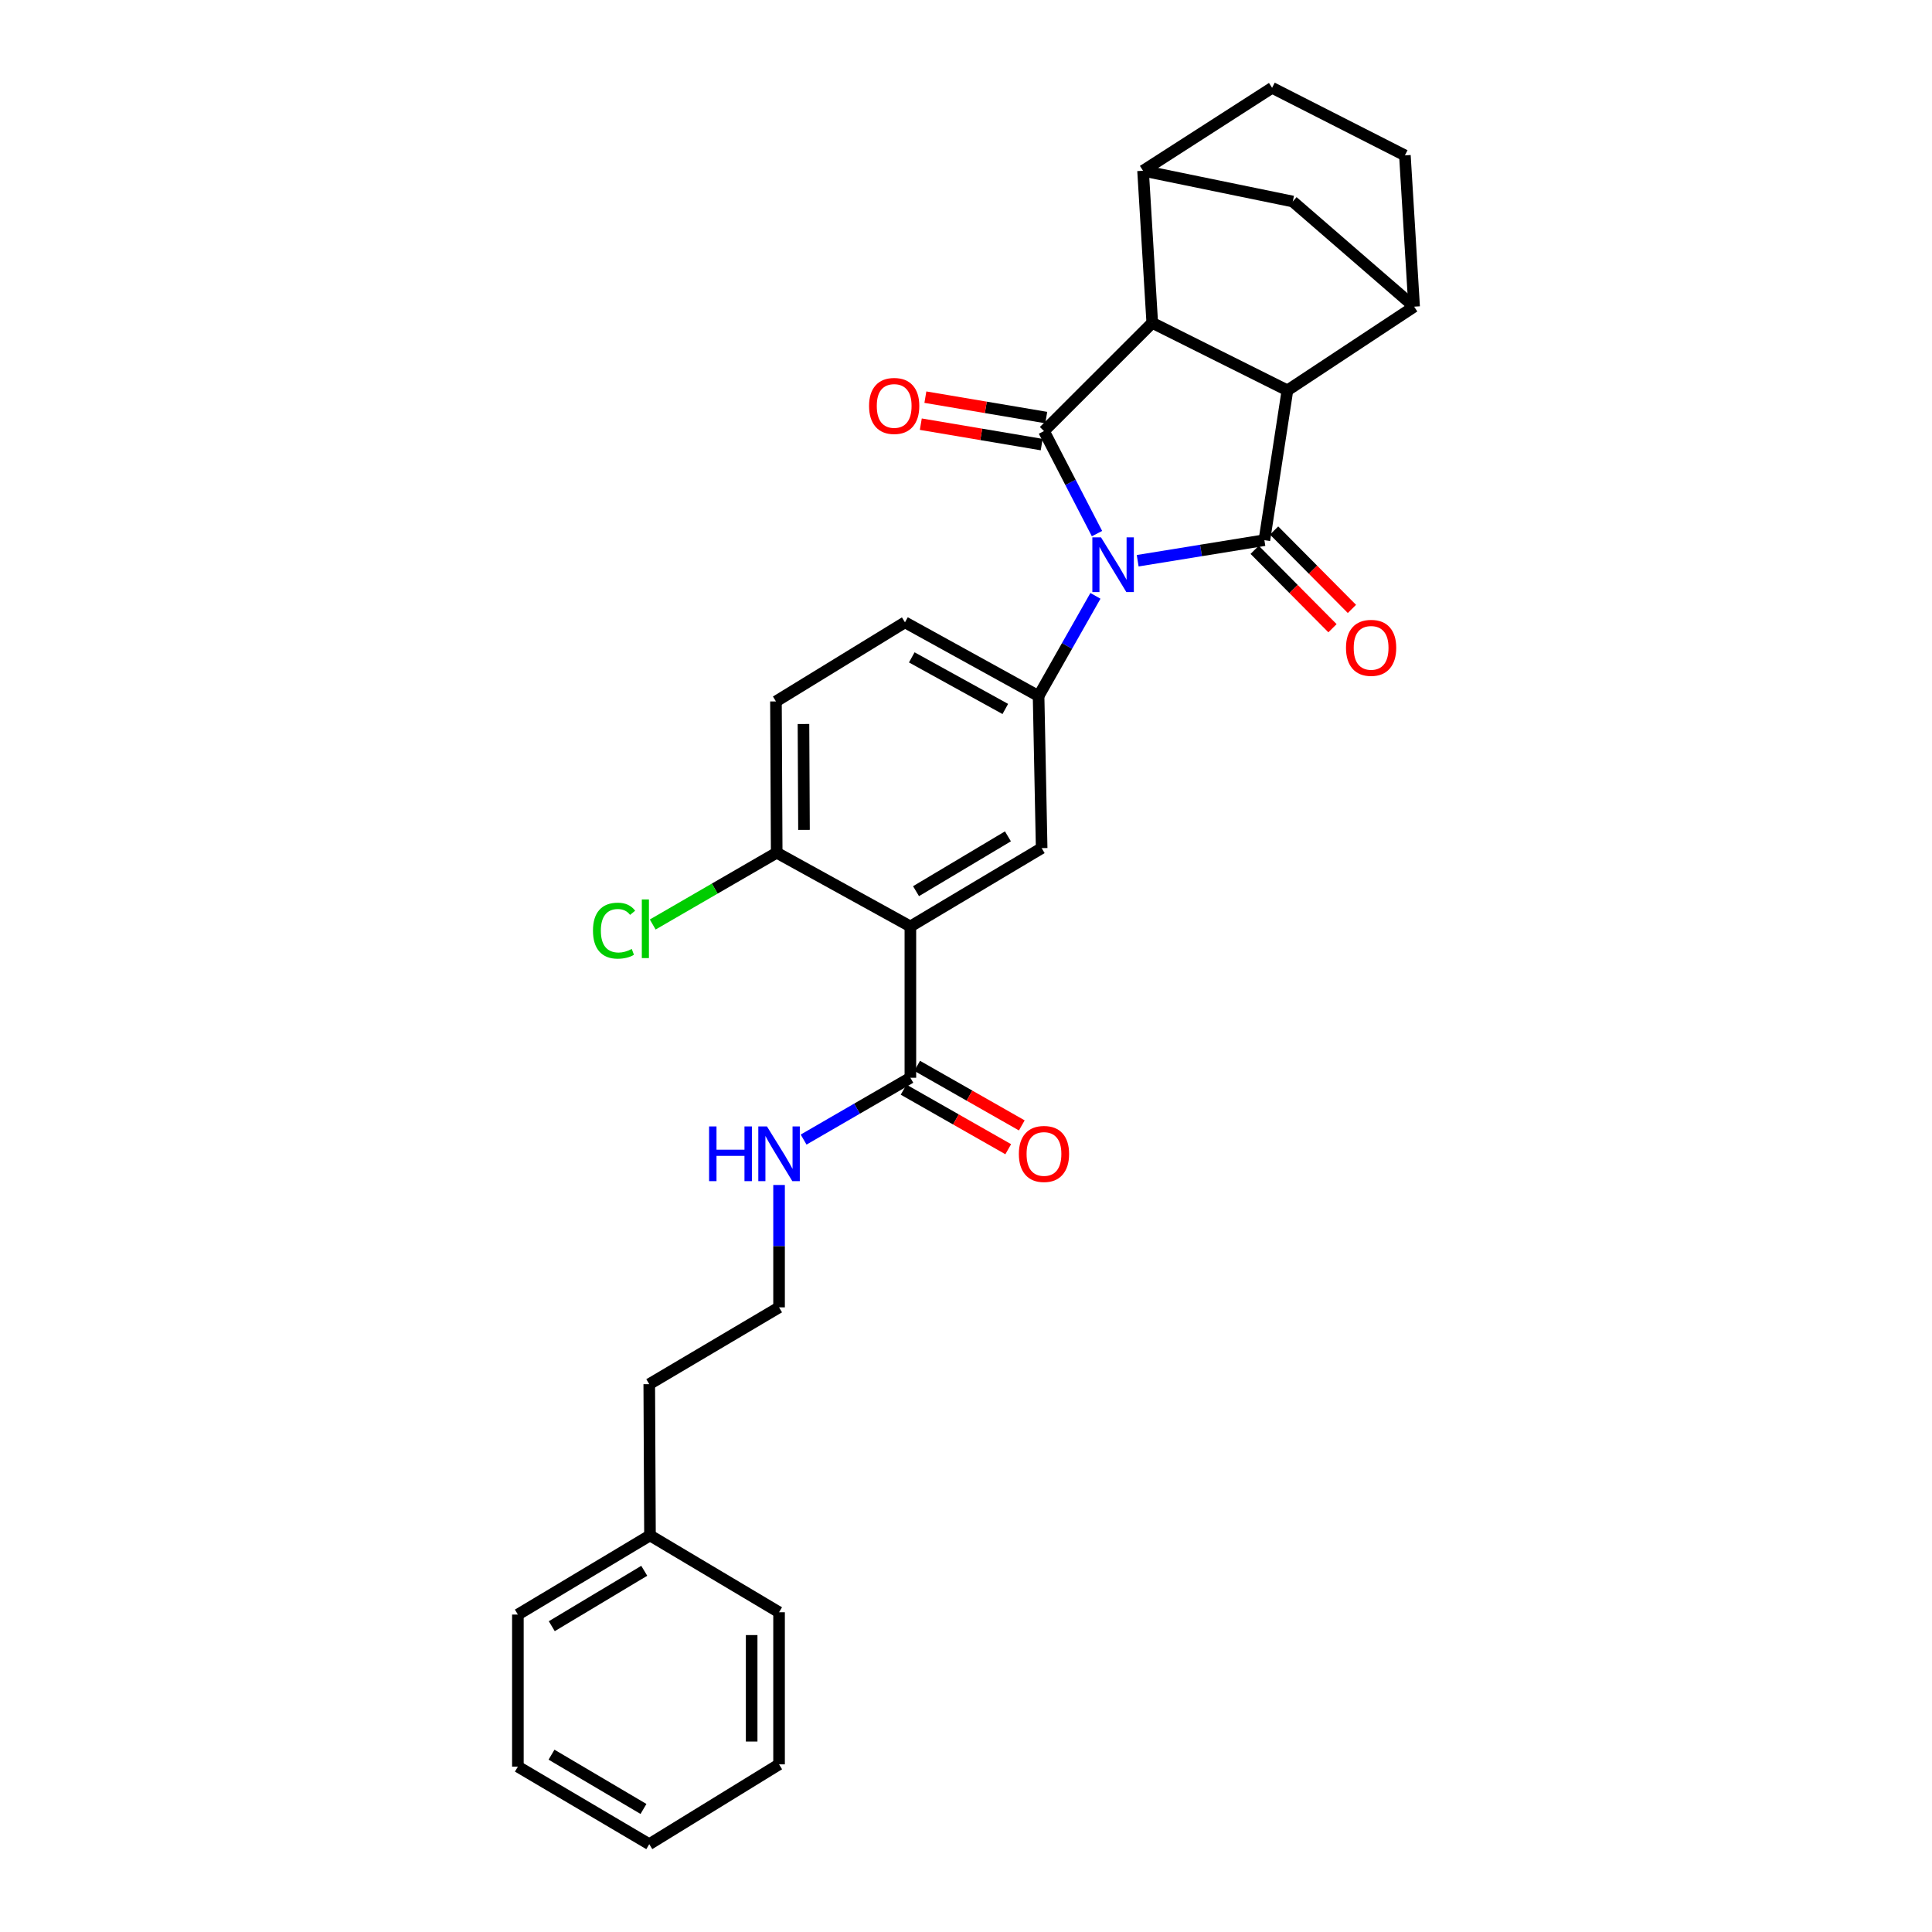 <?xml version='1.0' encoding='iso-8859-1'?>
<svg version='1.1' baseProfile='full'
              xmlns='http://www.w3.org/2000/svg'
                      xmlns:rdkit='http://www.rdkit.org/xml'
                      xmlns:xlink='http://www.w3.org/1999/xlink'
                  xml:space='preserve'
width='1000px' height='1000px' viewBox='0 0 1000 1000'>
<!-- END OF HEADER -->
<rect style='opacity:1.0;fill:#FFFFFF;stroke:none' width='1000' height='1000' x='0' y='0'> </rect>
<path class='bond-0' d='M 567.807,276.193 L 554.083,249.66' style='fill:none;fill-rule:evenodd;stroke:#0000FF;stroke-width:6px;stroke-linecap:butt;stroke-linejoin:miter;stroke-opacity:1' />
<path class='bond-0' d='M 554.083,249.66 L 540.358,223.127' style='fill:none;fill-rule:evenodd;stroke:#000000;stroke-width:6px;stroke-linecap:butt;stroke-linejoin:miter;stroke-opacity:1' />
<path class='bond-1' d='M 588.862,290.235 L 621.653,284.912' style='fill:none;fill-rule:evenodd;stroke:#0000FF;stroke-width:6px;stroke-linecap:butt;stroke-linejoin:miter;stroke-opacity:1' />
<path class='bond-1' d='M 621.653,284.912 L 654.444,279.59' style='fill:none;fill-rule:evenodd;stroke:#000000;stroke-width:6px;stroke-linecap:butt;stroke-linejoin:miter;stroke-opacity:1' />
<path class='bond-4' d='M 566.994,308.413 L 552.282,334.34' style='fill:none;fill-rule:evenodd;stroke:#0000FF;stroke-width:6px;stroke-linecap:butt;stroke-linejoin:miter;stroke-opacity:1' />
<path class='bond-4' d='M 552.282,334.34 L 537.569,360.267' style='fill:none;fill-rule:evenodd;stroke:#000000;stroke-width:6px;stroke-linecap:butt;stroke-linejoin:miter;stroke-opacity:1' />
<path class='bond-2' d='M 540.358,223.127 L 596.404,167.104' style='fill:none;fill-rule:evenodd;stroke:#000000;stroke-width:6px;stroke-linecap:butt;stroke-linejoin:miter;stroke-opacity:1' />
<path class='bond-13' d='M 541.539,216.134 L 510.256,210.85' style='fill:none;fill-rule:evenodd;stroke:#000000;stroke-width:6px;stroke-linecap:butt;stroke-linejoin:miter;stroke-opacity:1' />
<path class='bond-13' d='M 510.256,210.85 L 478.972,205.566' style='fill:none;fill-rule:evenodd;stroke:#FF0000;stroke-width:6px;stroke-linecap:butt;stroke-linejoin:miter;stroke-opacity:1' />
<path class='bond-13' d='M 539.177,230.119 L 507.893,224.835' style='fill:none;fill-rule:evenodd;stroke:#000000;stroke-width:6px;stroke-linecap:butt;stroke-linejoin:miter;stroke-opacity:1' />
<path class='bond-13' d='M 507.893,224.835 L 476.61,219.551' style='fill:none;fill-rule:evenodd;stroke:#FF0000;stroke-width:6px;stroke-linecap:butt;stroke-linejoin:miter;stroke-opacity:1' />
<path class='bond-3' d='M 654.444,279.59 L 666.365,202.057' style='fill:none;fill-rule:evenodd;stroke:#000000;stroke-width:6px;stroke-linecap:butt;stroke-linejoin:miter;stroke-opacity:1' />
<path class='bond-12' d='M 649.411,284.586 L 669.552,304.876' style='fill:none;fill-rule:evenodd;stroke:#000000;stroke-width:6px;stroke-linecap:butt;stroke-linejoin:miter;stroke-opacity:1' />
<path class='bond-12' d='M 669.552,304.876 L 689.693,325.167' style='fill:none;fill-rule:evenodd;stroke:#FF0000;stroke-width:6px;stroke-linecap:butt;stroke-linejoin:miter;stroke-opacity:1' />
<path class='bond-12' d='M 659.477,274.594 L 679.618,294.885' style='fill:none;fill-rule:evenodd;stroke:#000000;stroke-width:6px;stroke-linecap:butt;stroke-linejoin:miter;stroke-opacity:1' />
<path class='bond-12' d='M 679.618,294.885 L 699.758,315.175' style='fill:none;fill-rule:evenodd;stroke:#FF0000;stroke-width:6px;stroke-linecap:butt;stroke-linejoin:miter;stroke-opacity:1' />
<path class='bond-7' d='M 596.404,167.104 L 591.645,88.381' style='fill:none;fill-rule:evenodd;stroke:#000000;stroke-width:6px;stroke-linecap:butt;stroke-linejoin:miter;stroke-opacity:1' />
<path class='bond-29' d='M 596.404,167.104 L 666.365,202.057' style='fill:none;fill-rule:evenodd;stroke:#000000;stroke-width:6px;stroke-linecap:butt;stroke-linejoin:miter;stroke-opacity:1' />
<path class='bond-6' d='M 666.365,202.057 L 731.945,158.721' style='fill:none;fill-rule:evenodd;stroke:#000000;stroke-width:6px;stroke-linecap:butt;stroke-linejoin:miter;stroke-opacity:1' />
<path class='bond-8' d='M 537.569,360.267 L 539.16,438.99' style='fill:none;fill-rule:evenodd;stroke:#000000;stroke-width:6px;stroke-linecap:butt;stroke-linejoin:miter;stroke-opacity:1' />
<path class='bond-14' d='M 537.569,360.267 L 468.412,322.115' style='fill:none;fill-rule:evenodd;stroke:#000000;stroke-width:6px;stroke-linecap:butt;stroke-linejoin:miter;stroke-opacity:1' />
<path class='bond-14' d='M 520.344,366.963 L 471.934,340.256' style='fill:none;fill-rule:evenodd;stroke:#000000;stroke-width:6px;stroke-linecap:butt;stroke-linejoin:miter;stroke-opacity:1' />
<path class='bond-5' d='M 471.209,479.529 L 539.16,438.99' style='fill:none;fill-rule:evenodd;stroke:#000000;stroke-width:6px;stroke-linecap:butt;stroke-linejoin:miter;stroke-opacity:1' />
<path class='bond-5' d='M 474.135,461.268 L 521.701,432.891' style='fill:none;fill-rule:evenodd;stroke:#000000;stroke-width:6px;stroke-linecap:butt;stroke-linejoin:miter;stroke-opacity:1' />
<path class='bond-9' d='M 471.209,479.529 L 471.209,557.843' style='fill:none;fill-rule:evenodd;stroke:#000000;stroke-width:6px;stroke-linecap:butt;stroke-linejoin:miter;stroke-opacity:1' />
<path class='bond-30' d='M 471.209,479.529 L 402.02,441.362' style='fill:none;fill-rule:evenodd;stroke:#000000;stroke-width:6px;stroke-linecap:butt;stroke-linejoin:miter;stroke-opacity:1' />
<path class='bond-10' d='M 731.945,158.721 L 669.147,104.306' style='fill:none;fill-rule:evenodd;stroke:#000000;stroke-width:6px;stroke-linecap:butt;stroke-linejoin:miter;stroke-opacity:1' />
<path class='bond-16' d='M 731.945,158.721 L 727.17,80.423' style='fill:none;fill-rule:evenodd;stroke:#000000;stroke-width:6px;stroke-linecap:butt;stroke-linejoin:miter;stroke-opacity:1' />
<path class='bond-15' d='M 591.645,88.381 L 658.438,45.455' style='fill:none;fill-rule:evenodd;stroke:#000000;stroke-width:6px;stroke-linecap:butt;stroke-linejoin:miter;stroke-opacity:1' />
<path class='bond-32' d='M 591.645,88.381 L 669.147,104.306' style='fill:none;fill-rule:evenodd;stroke:#000000;stroke-width:6px;stroke-linecap:butt;stroke-linejoin:miter;stroke-opacity:1' />
<path class='bond-17' d='M 467.701,564.006 L 494.781,579.419' style='fill:none;fill-rule:evenodd;stroke:#000000;stroke-width:6px;stroke-linecap:butt;stroke-linejoin:miter;stroke-opacity:1' />
<path class='bond-17' d='M 494.781,579.419 L 521.861,594.832' style='fill:none;fill-rule:evenodd;stroke:#FF0000;stroke-width:6px;stroke-linecap:butt;stroke-linejoin:miter;stroke-opacity:1' />
<path class='bond-17' d='M 474.717,551.679 L 501.797,567.092' style='fill:none;fill-rule:evenodd;stroke:#000000;stroke-width:6px;stroke-linecap:butt;stroke-linejoin:miter;stroke-opacity:1' />
<path class='bond-17' d='M 501.797,567.092 L 528.877,582.506' style='fill:none;fill-rule:evenodd;stroke:#FF0000;stroke-width:6px;stroke-linecap:butt;stroke-linejoin:miter;stroke-opacity:1' />
<path class='bond-19' d='M 471.209,557.843 L 443.577,573.843' style='fill:none;fill-rule:evenodd;stroke:#000000;stroke-width:6px;stroke-linecap:butt;stroke-linejoin:miter;stroke-opacity:1' />
<path class='bond-19' d='M 443.577,573.843 L 415.945,589.844' style='fill:none;fill-rule:evenodd;stroke:#0000FF;stroke-width:6px;stroke-linecap:butt;stroke-linejoin:miter;stroke-opacity:1' />
<path class='bond-11' d='M 402.02,441.362 L 401.634,363.064' style='fill:none;fill-rule:evenodd;stroke:#000000;stroke-width:6px;stroke-linecap:butt;stroke-linejoin:miter;stroke-opacity:1' />
<path class='bond-11' d='M 416.145,429.547 L 415.874,374.739' style='fill:none;fill-rule:evenodd;stroke:#000000;stroke-width:6px;stroke-linecap:butt;stroke-linejoin:miter;stroke-opacity:1' />
<path class='bond-20' d='M 402.02,441.362 L 369.934,459.943' style='fill:none;fill-rule:evenodd;stroke:#000000;stroke-width:6px;stroke-linecap:butt;stroke-linejoin:miter;stroke-opacity:1' />
<path class='bond-20' d='M 369.934,459.943 L 337.848,478.524' style='fill:none;fill-rule:evenodd;stroke:#00CC00;stroke-width:6px;stroke-linecap:butt;stroke-linejoin:miter;stroke-opacity:1' />
<path class='bond-18' d='M 468.412,322.115 L 401.634,363.064' style='fill:none;fill-rule:evenodd;stroke:#000000;stroke-width:6px;stroke-linecap:butt;stroke-linejoin:miter;stroke-opacity:1' />
<path class='bond-31' d='M 658.438,45.455 L 727.17,80.423' style='fill:none;fill-rule:evenodd;stroke:#000000;stroke-width:6px;stroke-linecap:butt;stroke-linejoin:miter;stroke-opacity:1' />
<path class='bond-21' d='M 403.241,613.347 L 403.241,645.017' style='fill:none;fill-rule:evenodd;stroke:#0000FF;stroke-width:6px;stroke-linecap:butt;stroke-linejoin:miter;stroke-opacity:1' />
<path class='bond-21' d='M 403.241,645.017 L 403.241,676.687' style='fill:none;fill-rule:evenodd;stroke:#000000;stroke-width:6px;stroke-linecap:butt;stroke-linejoin:miter;stroke-opacity:1' />
<path class='bond-23' d='M 403.241,676.687 L 336.054,716.439' style='fill:none;fill-rule:evenodd;stroke:#000000;stroke-width:6px;stroke-linecap:butt;stroke-linejoin:miter;stroke-opacity:1' />
<path class='bond-22' d='M 336.432,794.728 L 336.054,716.439' style='fill:none;fill-rule:evenodd;stroke:#000000;stroke-width:6px;stroke-linecap:butt;stroke-linejoin:miter;stroke-opacity:1' />
<path class='bond-24' d='M 336.432,794.728 L 268.055,835.693' style='fill:none;fill-rule:evenodd;stroke:#000000;stroke-width:6px;stroke-linecap:butt;stroke-linejoin:miter;stroke-opacity:1' />
<path class='bond-24' d='M 333.464,813.039 L 285.6,841.715' style='fill:none;fill-rule:evenodd;stroke:#000000;stroke-width:6px;stroke-linecap:butt;stroke-linejoin:miter;stroke-opacity:1' />
<path class='bond-25' d='M 336.432,794.728 L 403.241,834.503' style='fill:none;fill-rule:evenodd;stroke:#000000;stroke-width:6px;stroke-linecap:butt;stroke-linejoin:miter;stroke-opacity:1' />
<path class='bond-27' d='M 268.055,835.693 L 268.055,914.408' style='fill:none;fill-rule:evenodd;stroke:#000000;stroke-width:6px;stroke-linecap:butt;stroke-linejoin:miter;stroke-opacity:1' />
<path class='bond-26' d='M 403.241,834.503 L 403.241,913.226' style='fill:none;fill-rule:evenodd;stroke:#000000;stroke-width:6px;stroke-linecap:butt;stroke-linejoin:miter;stroke-opacity:1' />
<path class='bond-26' d='M 389.058,846.312 L 389.058,901.418' style='fill:none;fill-rule:evenodd;stroke:#000000;stroke-width:6px;stroke-linecap:butt;stroke-linejoin:miter;stroke-opacity:1' />
<path class='bond-28' d='M 403.241,913.226 L 336.054,954.545' style='fill:none;fill-rule:evenodd;stroke:#000000;stroke-width:6px;stroke-linecap:butt;stroke-linejoin:miter;stroke-opacity:1' />
<path class='bond-33' d='M 268.055,914.408 L 336.054,954.545' style='fill:none;fill-rule:evenodd;stroke:#000000;stroke-width:6px;stroke-linecap:butt;stroke-linejoin:miter;stroke-opacity:1' />
<path class='bond-33' d='M 285.464,908.215 L 333.063,936.311' style='fill:none;fill-rule:evenodd;stroke:#000000;stroke-width:6px;stroke-linecap:butt;stroke-linejoin:miter;stroke-opacity:1' />
<path  class='atom-0' d='M 569.878 278.14
L 579.158 293.14
Q 580.078 294.62, 581.558 297.3
Q 583.038 299.98, 583.118 300.14
L 583.118 278.14
L 586.878 278.14
L 586.878 306.46
L 582.998 306.46
L 573.038 290.06
Q 571.878 288.14, 570.638 285.94
Q 569.438 283.74, 569.078 283.06
L 569.078 306.46
L 565.398 306.46
L 565.398 278.14
L 569.878 278.14
' fill='#0000FF'/>
<path  class='atom-13' d='M 696.686 335.322
Q 696.686 328.522, 700.046 324.722
Q 703.406 320.922, 709.686 320.922
Q 715.966 320.922, 719.326 324.722
Q 722.686 328.522, 722.686 335.322
Q 722.686 342.202, 719.286 346.122
Q 715.886 350.002, 709.686 350.002
Q 703.446 350.002, 700.046 346.122
Q 696.686 342.242, 696.686 335.322
M 709.686 346.802
Q 714.006 346.802, 716.326 343.922
Q 718.686 341.002, 718.686 335.322
Q 718.686 329.762, 716.326 326.962
Q 714.006 324.122, 709.686 324.122
Q 705.366 324.122, 703.006 326.922
Q 700.686 329.722, 700.686 335.322
Q 700.686 341.042, 703.006 343.922
Q 705.366 346.802, 709.686 346.802
' fill='#FF0000'/>
<path  class='atom-14' d='M 449.825 210.111
Q 449.825 203.311, 453.185 199.511
Q 456.545 195.711, 462.825 195.711
Q 469.105 195.711, 472.465 199.511
Q 475.825 203.311, 475.825 210.111
Q 475.825 216.991, 472.425 220.911
Q 469.025 224.791, 462.825 224.791
Q 456.585 224.791, 453.185 220.911
Q 449.825 217.031, 449.825 210.111
M 462.825 221.591
Q 467.145 221.591, 469.465 218.711
Q 471.825 215.791, 471.825 210.111
Q 471.825 204.551, 469.465 201.751
Q 467.145 198.911, 462.825 198.911
Q 458.505 198.911, 456.145 201.711
Q 453.825 204.511, 453.825 210.111
Q 453.825 215.831, 456.145 218.711
Q 458.505 221.591, 462.825 221.591
' fill='#FF0000'/>
<path  class='atom-18' d='M 527.358 597.28
Q 527.358 590.48, 530.718 586.68
Q 534.078 582.88, 540.358 582.88
Q 546.638 582.88, 549.998 586.68
Q 553.358 590.48, 553.358 597.28
Q 553.358 604.16, 549.958 608.08
Q 546.558 611.96, 540.358 611.96
Q 534.118 611.96, 530.718 608.08
Q 527.358 604.2, 527.358 597.28
M 540.358 608.76
Q 544.678 608.76, 546.998 605.88
Q 549.358 602.96, 549.358 597.28
Q 549.358 591.72, 546.998 588.92
Q 544.678 586.08, 540.358 586.08
Q 536.038 586.08, 533.678 588.88
Q 531.358 591.68, 531.358 597.28
Q 531.358 603, 533.678 605.88
Q 536.038 608.76, 540.358 608.76
' fill='#FF0000'/>
<path  class='atom-20' d='M 367.021 583.04
L 370.861 583.04
L 370.861 595.08
L 385.341 595.08
L 385.341 583.04
L 389.181 583.04
L 389.181 611.36
L 385.341 611.36
L 385.341 598.28
L 370.861 598.28
L 370.861 611.36
L 367.021 611.36
L 367.021 583.04
' fill='#0000FF'/>
<path  class='atom-20' d='M 396.981 583.04
L 406.261 598.04
Q 407.181 599.52, 408.661 602.2
Q 410.141 604.88, 410.221 605.04
L 410.221 583.04
L 413.981 583.04
L 413.981 611.36
L 410.101 611.36
L 400.141 594.96
Q 398.981 593.04, 397.741 590.84
Q 396.541 588.64, 396.181 587.96
L 396.181 611.36
L 392.501 611.36
L 392.501 583.04
L 396.981 583.04
' fill='#0000FF'/>
<path  class='atom-21' d='M 306.925 481.707
Q 306.925 474.667, 310.205 470.987
Q 313.525 467.267, 319.805 467.267
Q 325.645 467.267, 328.765 471.387
L 326.125 473.547
Q 323.845 470.547, 319.805 470.547
Q 315.525 470.547, 313.245 473.427
Q 311.005 476.267, 311.005 481.707
Q 311.005 487.307, 313.325 490.187
Q 315.685 493.067, 320.245 493.067
Q 323.365 493.067, 327.005 491.187
L 328.125 494.187
Q 326.645 495.147, 324.405 495.707
Q 322.165 496.267, 319.685 496.267
Q 313.525 496.267, 310.205 492.507
Q 306.925 488.747, 306.925 481.707
' fill='#00CC00'/>
<path  class='atom-21' d='M 332.205 465.547
L 335.885 465.547
L 335.885 495.907
L 332.205 495.907
L 332.205 465.547
' fill='#00CC00'/>
</svg>

